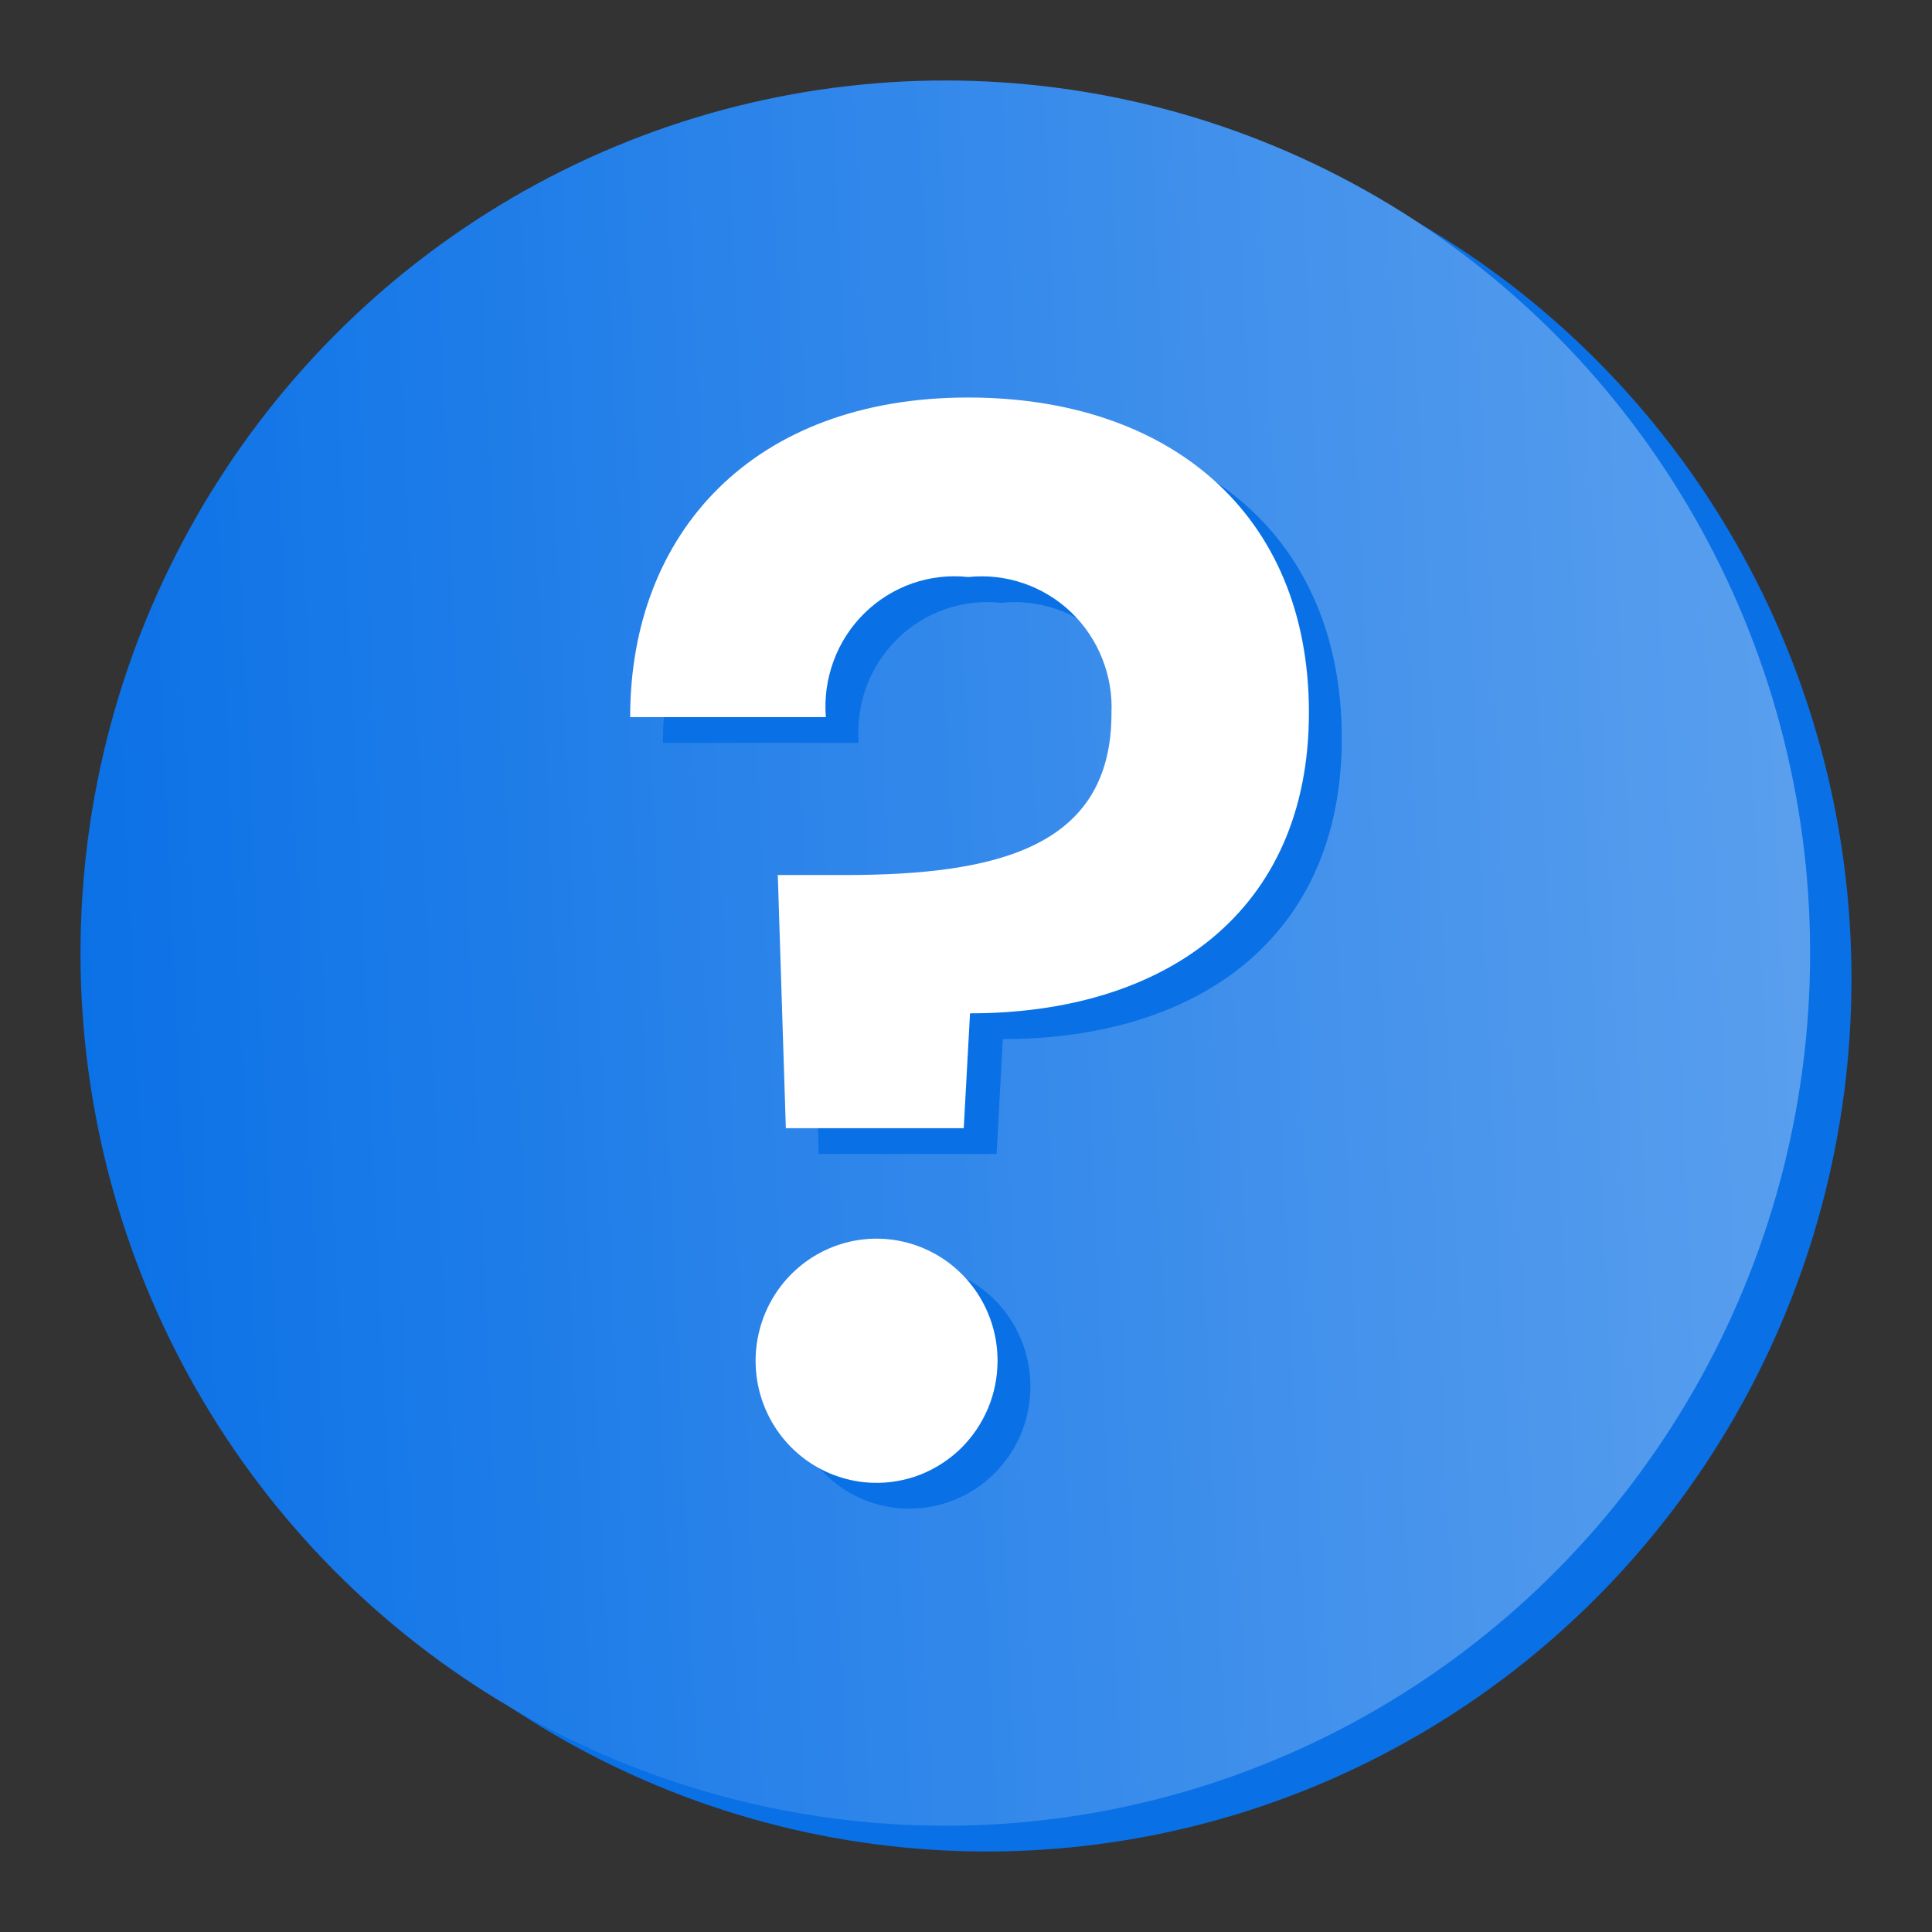 <svg width="24" height="24" viewBox="0 0 24 24" fill="none" xmlns="http://www.w3.org/2000/svg">
<rect x="0" y="0" width="24" height="24" fill="#333333" stroke="none"/>
<g id="icon-FAQ">
<ellipse id="Ellipse 260" cx="12.257" cy="12.16" rx="10.743" ry="10.84" fill="#0970E6"/>
<ellipse id="Ellipse 258" cx="11.743" cy="11.84" rx="10.743" ry="10.84" fill="#0970E6"/>
<ellipse id="Ellipse 259" opacity="0.41" cx="11.743" cy="11.84" rx="10.743" ry="10.84" fill="url(#paint0_linear_2300_46077)"/>
<path id="Vector" d="M12.435 5.258C14.922 5.258 16.668 6.685 16.668 9.172C16.668 11.659 14.867 12.908 12.457 12.908L12.38 14.335H10.17L10.07 11.191H10.899C12.8 11.191 14.215 10.845 14.215 9.183C14.226 8.949 14.186 8.715 14.099 8.498C14.012 8.28 13.88 8.085 13.71 7.924C13.542 7.763 13.34 7.64 13.12 7.565C12.9 7.49 12.666 7.464 12.435 7.488C12.201 7.463 11.964 7.49 11.741 7.568C11.518 7.645 11.314 7.772 11.146 7.938C10.977 8.104 10.846 8.306 10.763 8.529C10.681 8.752 10.648 8.991 10.667 9.228H8.236C8.236 6.942 9.761 5.258 12.435 5.258ZM11.253 18.74C10.958 18.732 10.671 18.635 10.43 18.463C10.189 18.291 10.003 18.052 9.896 17.774C9.789 17.496 9.766 17.192 9.828 16.901C9.891 16.61 10.038 16.344 10.25 16.136C10.462 15.929 10.729 15.789 11.02 15.734C11.31 15.679 11.61 15.711 11.882 15.827C12.154 15.943 12.386 16.137 12.55 16.386C12.713 16.634 12.8 16.926 12.8 17.224C12.8 17.427 12.76 17.628 12.682 17.814C12.603 18.002 12.489 18.171 12.344 18.312C12.2 18.454 12.029 18.564 11.842 18.638C11.654 18.711 11.454 18.746 11.253 18.74Z" fill="#0970E6"/>
<path id="Vector_2" d="M12.027 4.938C14.514 4.938 16.26 6.365 16.26 8.852C16.26 11.339 14.459 12.588 12.05 12.588L11.972 14.015H9.762L9.662 10.87H10.491C12.392 10.87 13.807 10.524 13.807 8.863C13.818 8.629 13.778 8.395 13.691 8.178C13.604 7.96 13.472 7.764 13.303 7.603C13.134 7.442 12.932 7.32 12.712 7.245C12.492 7.17 12.259 7.144 12.027 7.168C11.793 7.142 11.556 7.17 11.333 7.247C11.11 7.325 10.907 7.452 10.738 7.618C10.569 7.784 10.438 7.986 10.356 8.209C10.273 8.432 10.24 8.67 10.259 8.908H7.828C7.828 6.621 9.353 4.938 12.027 4.938ZM10.845 18.42C10.55 18.411 10.264 18.315 10.022 18.143C9.781 17.971 9.595 17.731 9.488 17.453C9.381 17.176 9.358 16.872 9.421 16.581C9.484 16.29 9.63 16.024 9.842 15.816C10.054 15.608 10.322 15.468 10.612 15.413C10.902 15.358 11.202 15.391 11.474 15.507C11.746 15.623 11.978 15.817 12.142 16.066C12.305 16.314 12.392 16.605 12.392 16.903C12.392 17.106 12.352 17.307 12.274 17.494C12.195 17.681 12.081 17.85 11.937 17.992C11.792 18.133 11.621 18.244 11.434 18.318C11.246 18.391 11.046 18.426 10.845 18.42Z" fill="white"/>
</g>
<defs>
<linearGradient id="paint0_linear_2300_46077" x1="0.479" y1="12.439" x2="27.898" y2="11.184" gradientUnits="userSpaceOnUse">
<stop stop-color="white" stop-opacity="0"/>
<stop offset="1" stop-color="white"/>
</linearGradient>
</defs>
</svg>
